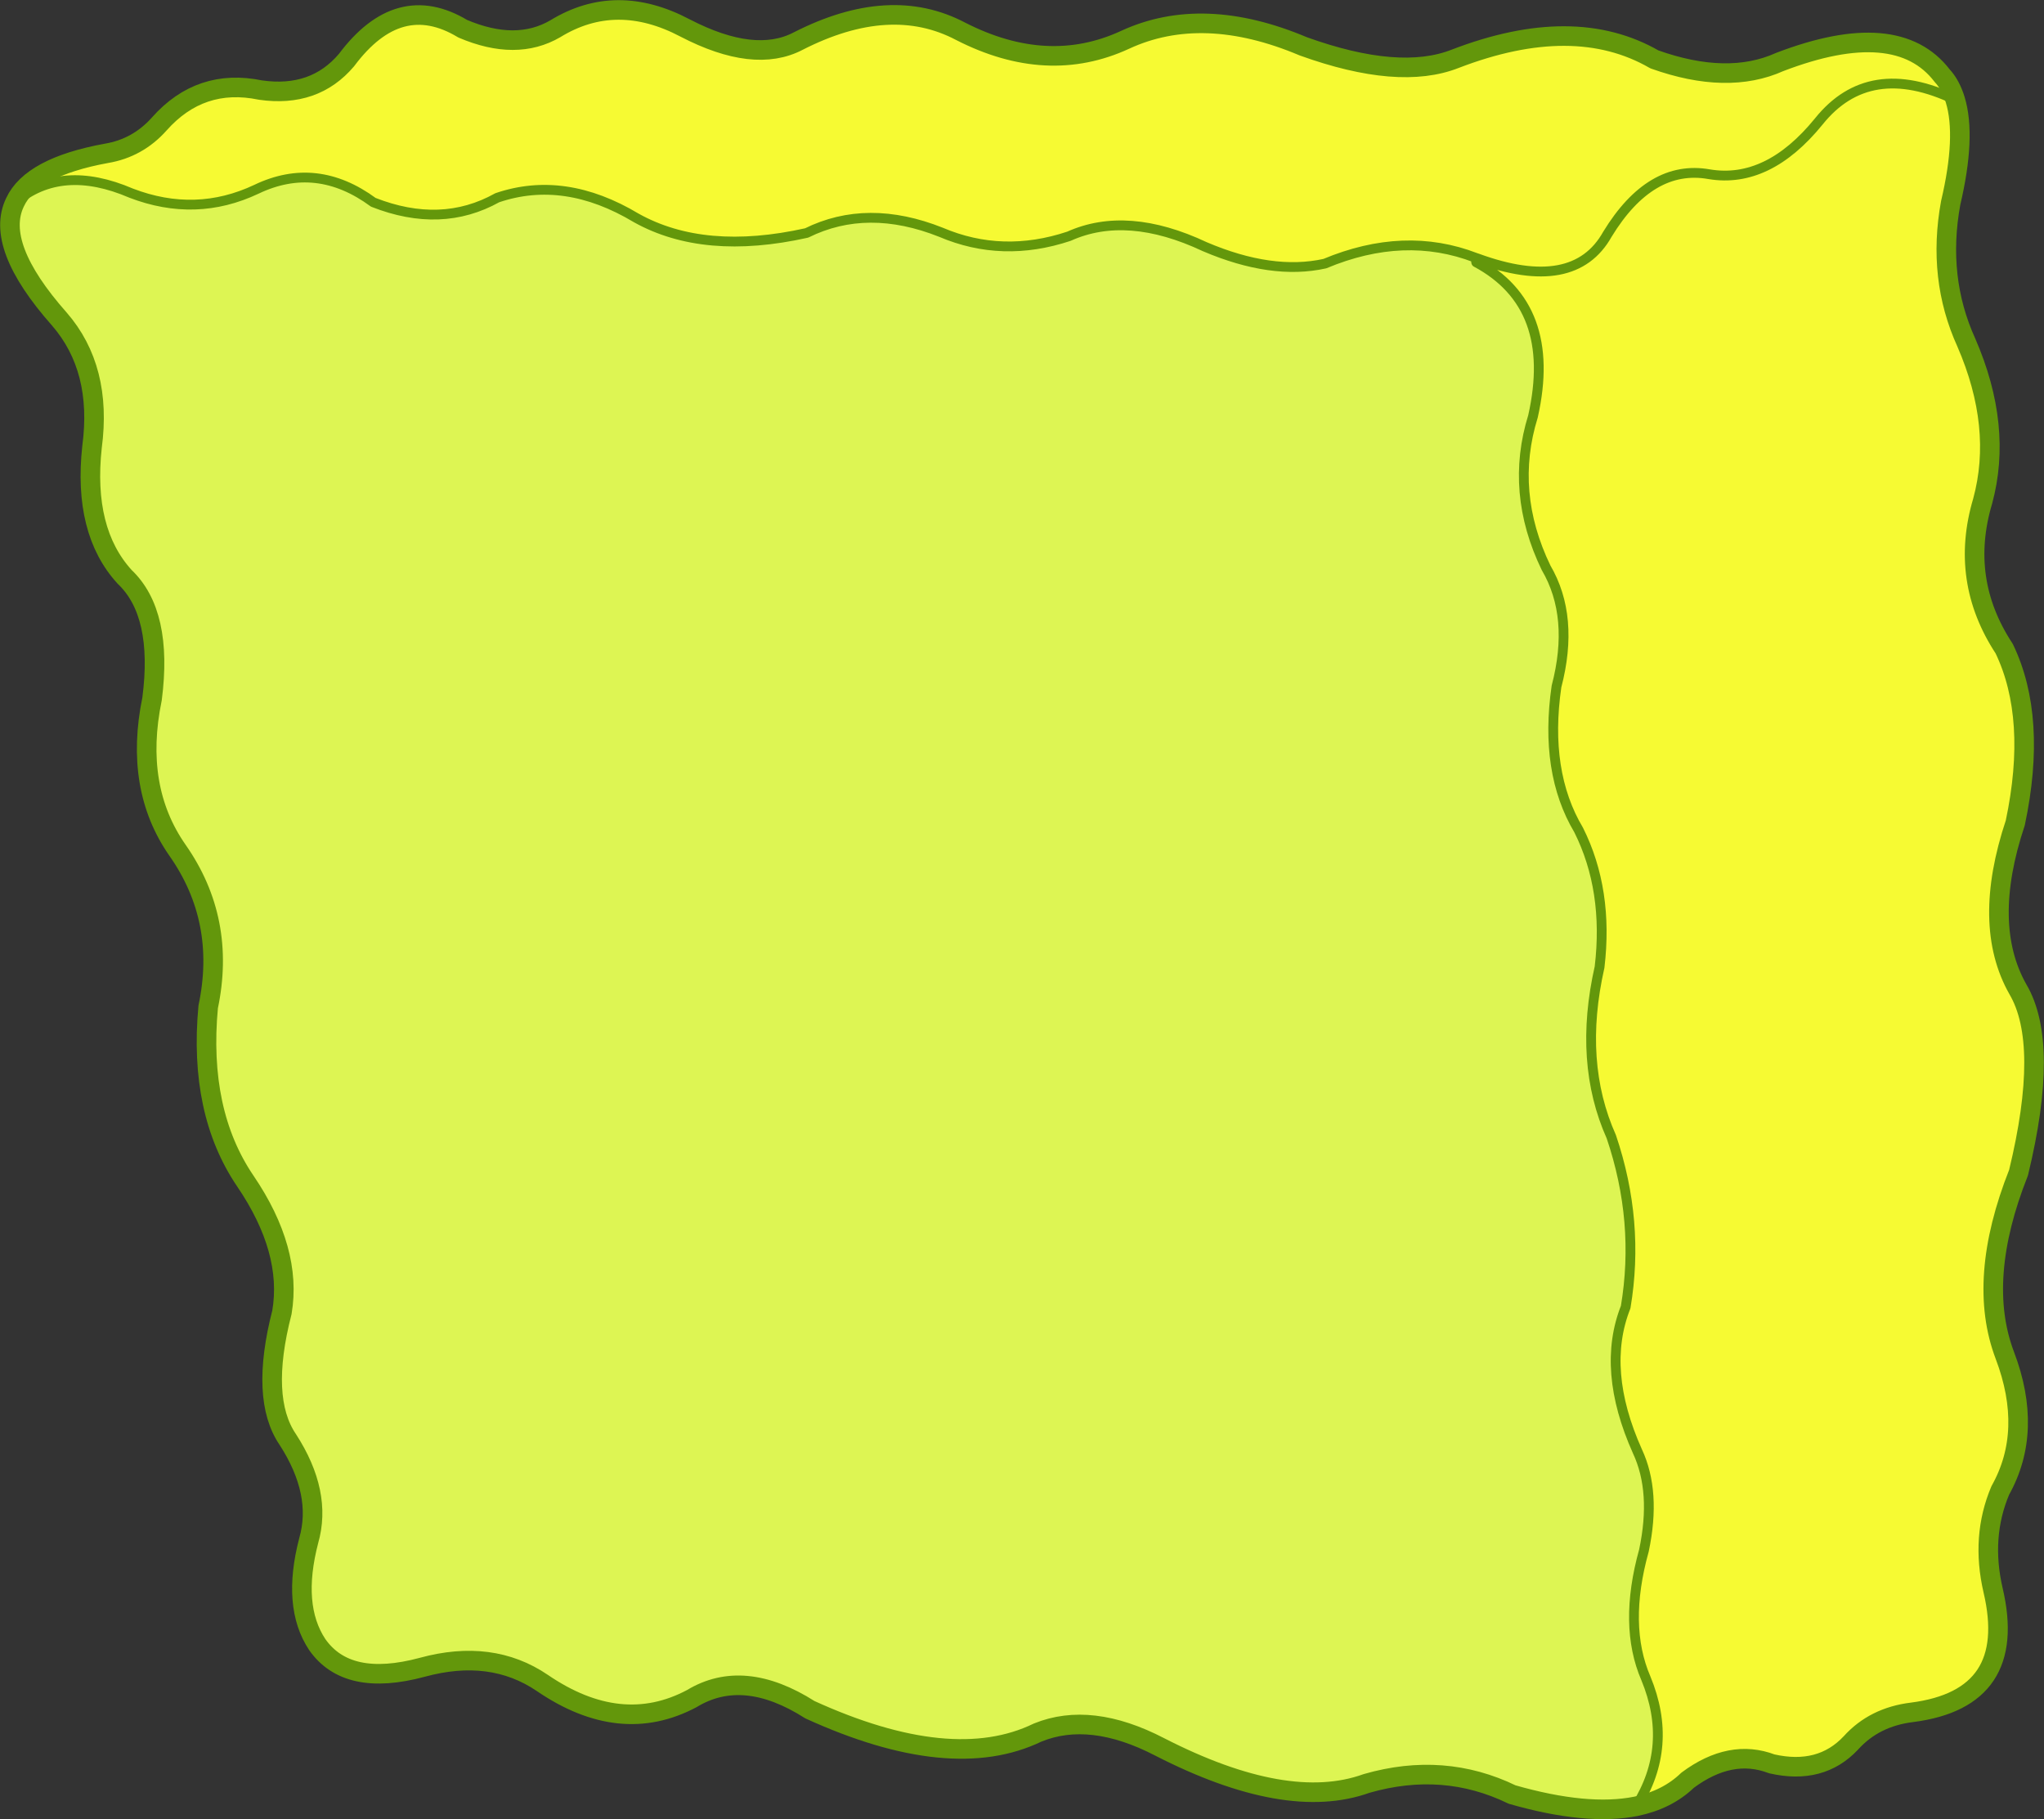 <?xml version="1.0" encoding="UTF-8" standalone="no"?>
<svg xmlns:xlink="http://www.w3.org/1999/xlink" height="139.4px" width="156.6px" xmlns="http://www.w3.org/2000/svg">
  <rect width="100%" height="100%" fill="#333333" stroke="none"/>
  <g transform="matrix(1.0, 0.0, 0.0, 1.0, 13.85, -7.7)">
    <path d="M111.5 146.1 Q107.75 146.85 102.0 145.2 96.75 142.65 90.85 144.35 84.75 146.55 75.0 141.55 69.7 138.8 65.65 140.45 59.05 143.65 48.2 138.7 43.1 135.45 39.15 137.85 33.7 140.75 27.7 136.65 23.8 134.0 18.5 135.45 12.75 137.0 10.45 133.7 8.5 130.75 9.8 125.75 10.85 122.1 8.2 118.0 6.05 114.85 7.75 108.25 8.55 103.5 4.95 98.2 1.35 92.9 2.1 84.85 3.5 78.2 -0.25 72.85 -3.6 68.05 -2.2 61.25 -1.35 54.7 -4.3 51.9 -7.5 48.4 -6.8 41.95 -6.0 35.95 -9.3 32.15 -14.3 26.5 -12.7 23.2 -9.15 20.2 -3.8 22.5 1.15 24.4 5.8 22.2 10.4 20.0 14.75 23.2 19.95 25.25 24.25 22.85 29.4 21.1 34.9 24.4 40.1 27.3 47.95 25.55 52.6 23.25 58.25 25.5 62.95 27.5 68.05 25.8 72.5 23.8 78.45 26.6 83.6 28.8 87.65 27.9 93.75 25.35 99.2 27.45 L99.25 27.8 Q105.5 31.15 103.6 39.6 101.8 45.4 104.6 51.2 106.8 54.95 105.4 60.3 104.45 66.85 107.1 71.3 109.4 75.9 108.7 81.8 107.05 89.1 109.6 94.8 111.8 101.3 110.7 107.85 108.8 112.65 111.6 118.9 113.05 122.0 112.1 126.5 110.5 132.25 112.25 136.3 114.4 141.5 111.5 146.1" fill="#ddf553" fill-rule="evenodd" stroke="none"/>
    <path d="M-12.7 23.2 Q-11.45 20.5 -5.7 19.45 -3.3 19.05 -1.65 17.2 1.5 13.65 6.1 14.6 10.25 15.2 12.7 12.3 16.7 6.95 21.6 9.9 25.7 11.65 28.7 9.9 33.35 7.05 38.65 9.85 43.95 12.6 47.3 10.85 54.35 7.25 59.75 10.1 66.4 13.5 72.35 10.75 78.3 8.0 86.0 11.25 93.35 13.9 97.65 12.2 106.75 8.7 112.9 12.25 118.5 14.25 122.5 12.45 131.5 9.0 134.95 13.5 135.6 14.2 135.95 15.35 136.8 18.15 135.6 23.25 134.55 29.0 136.8 33.95 139.6 40.4 138.05 46.1 136.25 52.15 139.7 57.4 142.25 62.7 140.55 70.75 137.95 78.55 140.75 83.5 143.2 87.65 140.8 97.55 137.55 105.75 139.75 111.55 141.95 117.35 139.4 121.9 137.9 125.45 138.85 129.55 140.8 137.85 132.65 138.9 129.75 139.25 127.95 141.25 125.65 143.7 121.9 142.85 118.75 141.65 115.45 144.1 113.9 145.6 111.5 146.1 114.4 141.5 112.25 136.3 110.5 132.25 112.1 126.5 113.05 122.0 111.6 118.9 108.8 112.65 110.7 107.85 111.8 101.3 109.6 94.8 107.05 89.1 108.7 81.8 109.4 75.9 107.1 71.3 104.45 66.85 105.4 60.3 106.8 54.95 104.6 51.2 101.8 45.4 103.6 39.6 105.5 31.15 99.25 27.8 L99.35 27.5 99.2 27.45 Q93.75 25.35 87.65 27.9 83.6 28.8 78.45 26.6 72.5 23.8 68.05 25.8 62.95 27.5 58.25 25.5 52.6 23.25 47.95 25.55 40.1 27.3 34.9 24.4 29.4 21.1 24.25 22.85 19.95 25.25 14.75 23.2 10.4 20.0 5.8 22.2 1.15 24.4 -3.8 22.5 -9.15 20.2 -12.7 23.2 M135.95 15.35 Q129.35 12.2 125.5 17.0 121.6 21.8 117.1 21.05 112.6 20.25 109.3 25.65 106.75 30.2 99.35 27.5 106.75 30.2 109.3 25.65 112.6 20.25 117.1 21.05 121.6 21.8 125.5 17.0 129.35 12.2 135.95 15.35" fill="#f6fa33" fill-rule="evenodd" stroke="none"/>
    <path d="M-12.7 23.2 Q-9.15 20.2 -3.8 22.5 1.15 24.4 5.8 22.2 10.4 20.0 14.75 23.2 19.95 25.25 24.25 22.85 29.4 21.1 34.9 24.4 40.1 27.3 47.95 25.55 52.6 23.25 58.25 25.5 62.95 27.5 68.05 25.8 72.5 23.8 78.45 26.6 83.6 28.8 87.65 27.9 93.75 25.35 99.2 27.45 L99.35 27.5 Q106.75 30.2 109.3 25.65 112.6 20.25 117.1 21.05 121.6 21.8 125.5 17.0 129.35 12.2 135.95 15.35 M99.25 27.8 Q105.5 31.15 103.6 39.6 101.8 45.4 104.6 51.2 106.8 54.95 105.4 60.3 104.45 66.85 107.1 71.3 109.4 75.9 108.7 81.8 107.05 89.1 109.6 94.8 111.8 101.3 110.7 107.85 108.8 112.65 111.6 118.9 113.05 122.0 112.1 126.5 110.5 132.25 112.25 136.3 114.4 141.5 111.5 146.1 M99.2 27.45 L99.25 27.8" fill="none" stroke="#63970b" stroke-linecap="round" stroke-linejoin="round" stroke-width="0.75"/>
    <path d="M-12.7 23.2 Q-11.45 20.5 -5.7 19.45 -3.3 19.05 -1.65 17.2 1.5 13.65 6.1 14.6 10.25 15.2 12.7 12.3 16.7 6.95 21.6 9.9 25.7 11.65 28.7 9.9 33.35 7.05 38.65 9.85 43.95 12.6 47.3 10.85 54.35 7.25 59.75 10.1 66.4 13.5 72.35 10.75 78.3 8.0 86.0 11.25 93.35 13.9 97.65 12.2 106.75 8.7 112.9 12.25 118.5 14.25 122.5 12.45 131.5 9.0 134.95 13.5 135.6 14.2 135.95 15.35 136.8 18.15 135.6 23.25 134.55 29.0 136.8 33.95 139.6 40.4 138.05 46.1 136.25 52.15 139.7 57.4 142.25 62.7 140.55 70.75 137.95 78.55 140.75 83.5 143.2 87.65 140.8 97.55 137.55 105.75 139.75 111.55 141.95 117.35 139.4 121.9 137.9 125.45 138.85 129.55 140.8 137.85 132.65 138.9 129.75 139.25 127.95 141.25 125.65 143.7 121.9 142.85 118.75 141.65 115.45 144.1 113.9 145.6 111.5 146.1 107.75 146.85 102.0 145.2 96.75 142.65 90.85 144.35 84.75 146.55 75.0 141.55 69.7 138.8 65.65 140.45 59.05 143.65 48.2 138.7 43.1 135.45 39.15 137.85 33.7 140.75 27.7 136.65 23.8 134.0 18.5 135.45 12.75 137.0 10.45 133.7 8.5 130.75 9.8 125.75 10.85 122.1 8.2 118.0 6.05 114.85 7.75 108.25 8.55 103.5 4.95 98.2 1.35 92.9 2.1 84.85 3.5 78.2 -0.25 72.85 -3.6 68.05 -2.2 61.25 -1.35 54.7 -4.3 51.9 -7.5 48.4 -6.8 41.95 -6.0 35.95 -9.3 32.15 -14.3 26.5 -12.7 23.2 Z" fill="none" stroke="#63970b" stroke-linecap="round" stroke-linejoin="round" stroke-width="1.5"/>
  </g>
</svg>
